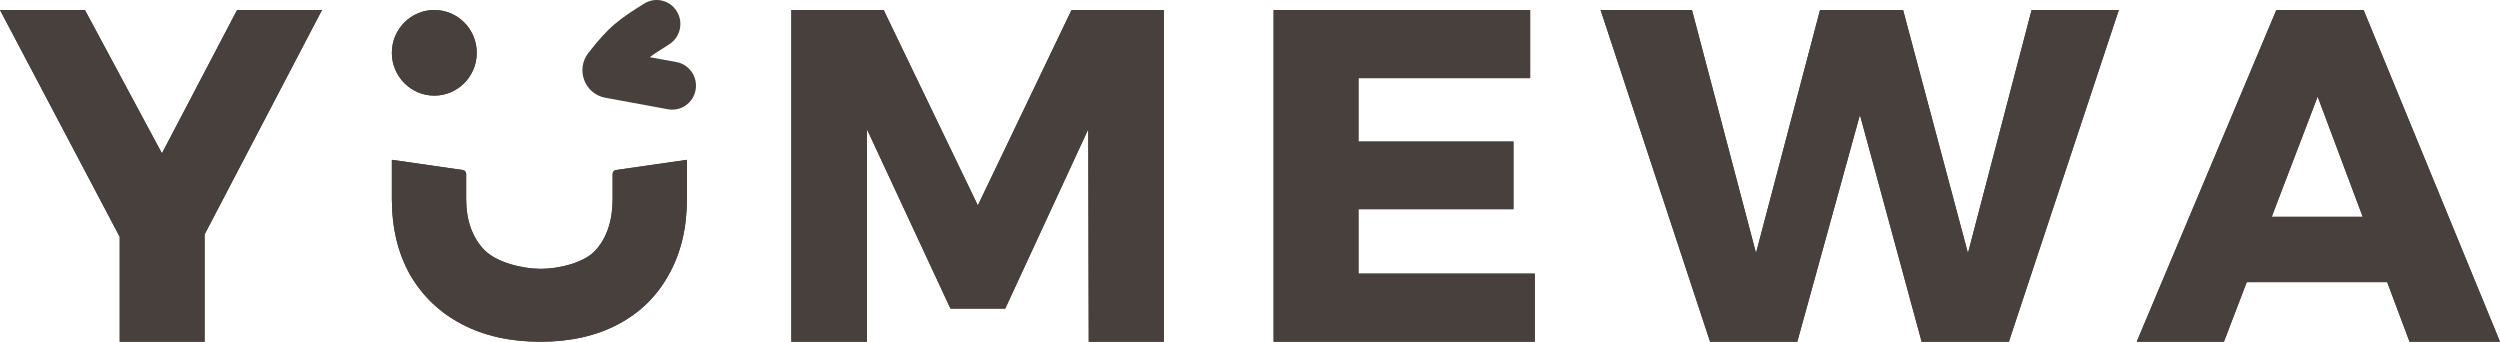 <svg width="139" height="19" viewBox="0 0 139 19" fill="none" xmlns="http://www.w3.org/2000/svg">
<path d="M0 0.556H4.721L9.003 8.528L13.182 0.556H17.902L11.376 13.032V19H6.655V13.166L0 0.556Z" fill="#47403D"/>
<path d="M26.925 13.896C26.254 13.194 25.919 12.247 25.919 11.054V9.673C25.919 9.563 25.838 9.469 25.73 9.453L21.787 8.886V11.054C21.787 12.668 22.123 14.071 22.793 15.264C23.481 16.457 24.444 17.378 25.682 18.026C26.921 18.675 28.374 19 30.042 19C31.71 19 33.155 18.675 34.376 18.026C35.597 17.378 36.534 16.457 37.187 15.264C37.858 14.071 38.193 12.668 38.193 11.054V8.886L34.251 9.453C34.142 9.469 34.062 9.563 34.062 9.673V11.054C34.062 12.264 33.744 13.22 33.107 13.922C32.488 14.606 31.082 14.948 30.068 14.948C29.053 14.948 27.613 14.597 26.925 13.896Z" fill="#47403D"/>
<path d="M21.787 2.936C21.787 4.25 22.847 5.316 24.148 5.316C25.448 5.316 26.508 4.25 26.508 2.936C26.508 1.621 25.448 0.556 24.148 0.556C22.847 0.556 21.787 1.621 21.787 2.936Z" fill="#47403D"/>
<path d="M49.131 0.556H43.998V19H48.203V7.186L52.846 17.158H55.89L60.507 7.186L60.533 19H64.712V0.556H59.578L54.368 11.422L49.131 0.556Z" fill="#47403D"/>
<path d="M85.077 0.556H70.812V19H85.335V15.211H75.532V11.633H84.148V7.87H75.532V4.345H85.077V0.556Z" fill="#47403D"/>
<path d="M94.074 0.556H88.993L95.08 19H99.93L103.412 6.387L106.843 19H111.693L117.806 0.556H112.957L109.418 14.075L105.811 0.556H101.194L97.634 14.069L94.074 0.556Z" fill="#47403D"/>
<path fill-rule="evenodd" clip-rule="evenodd" d="M126.566 0.556H131.416L139 19H133.97L132.727 15.685H124.919L123.651 19H118.802L126.566 0.556ZM128.862 5.371L131.367 12.054H126.307L128.862 5.371Z" fill="#47403D"/>
<path d="M0 0.556H4.721L9.003 8.528L13.182 0.556H17.902L11.376 13.032V19H6.655V13.166L0 0.556Z" fill="#47403D"/>
<path d="M26.925 13.896C26.254 13.194 25.919 12.247 25.919 11.054V9.673C25.919 9.563 25.838 9.469 25.73 9.453L21.787 8.886V11.054C21.787 12.668 22.123 14.071 22.793 15.264C23.481 16.457 24.444 17.378 25.682 18.026C26.921 18.675 28.374 19 30.042 19C31.71 19 33.155 18.675 34.376 18.026C35.597 17.378 36.534 16.457 37.187 15.264C37.858 14.071 38.193 12.668 38.193 11.054V8.886L34.251 9.453C34.142 9.469 34.062 9.563 34.062 9.673V11.054C34.062 12.264 33.744 13.22 33.107 13.922C32.488 14.606 31.082 14.948 30.068 14.948C29.053 14.948 27.613 14.597 26.925 13.896Z" fill="#47403D"/>
<path d="M21.787 2.936C21.787 4.25 22.847 5.316 24.148 5.316C25.448 5.316 26.508 4.25 26.508 2.936C26.508 1.621 25.448 0.556 24.148 0.556C22.847 0.556 21.787 1.621 21.787 2.936Z" fill="#47403D"/>
<path d="M49.131 0.556H43.998V19H48.203V7.186L52.846 17.158H55.89L60.507 7.186L60.533 19H64.712V0.556H59.578L54.368 11.422L49.131 0.556Z" fill="#47403D"/>
<path d="M85.077 0.556H70.812V19H85.335V15.211H75.532V11.633H84.148V7.87H75.532V4.345H85.077V0.556Z" fill="#47403D"/>
<path d="M94.074 0.556H88.993L95.08 19H99.93L103.412 6.387L106.843 19H111.693L117.806 0.556H112.957L109.418 14.075L105.811 0.556H101.194L97.634 14.069L94.074 0.556Z" fill="#47403D"/>
<path fill-rule="evenodd" clip-rule="evenodd" d="M126.566 0.556H131.416L139 19H133.97L132.727 15.685H124.919L123.651 19H118.802L126.566 0.556ZM128.862 5.371L131.367 12.054H126.307L128.862 5.371Z" fill="#47403D"/>
<path fill-rule="evenodd" clip-rule="evenodd" d="M36.128 3.179C36.385 2.986 36.703 2.782 37.207 2.465C37.825 2.076 38.015 1.254 37.63 0.629C37.244 0.004 36.431 -0.188 35.812 0.202C35.169 0.606 34.658 0.928 34.178 1.339C33.685 1.761 33.262 2.243 32.715 2.941C31.989 3.87 32.517 5.225 33.648 5.433L37.141 6.075C37.858 6.207 38.545 5.726 38.675 5.002C38.806 4.277 38.33 3.583 37.613 3.451L36.128 3.179Z" fill="#47403D"/>
</svg>
